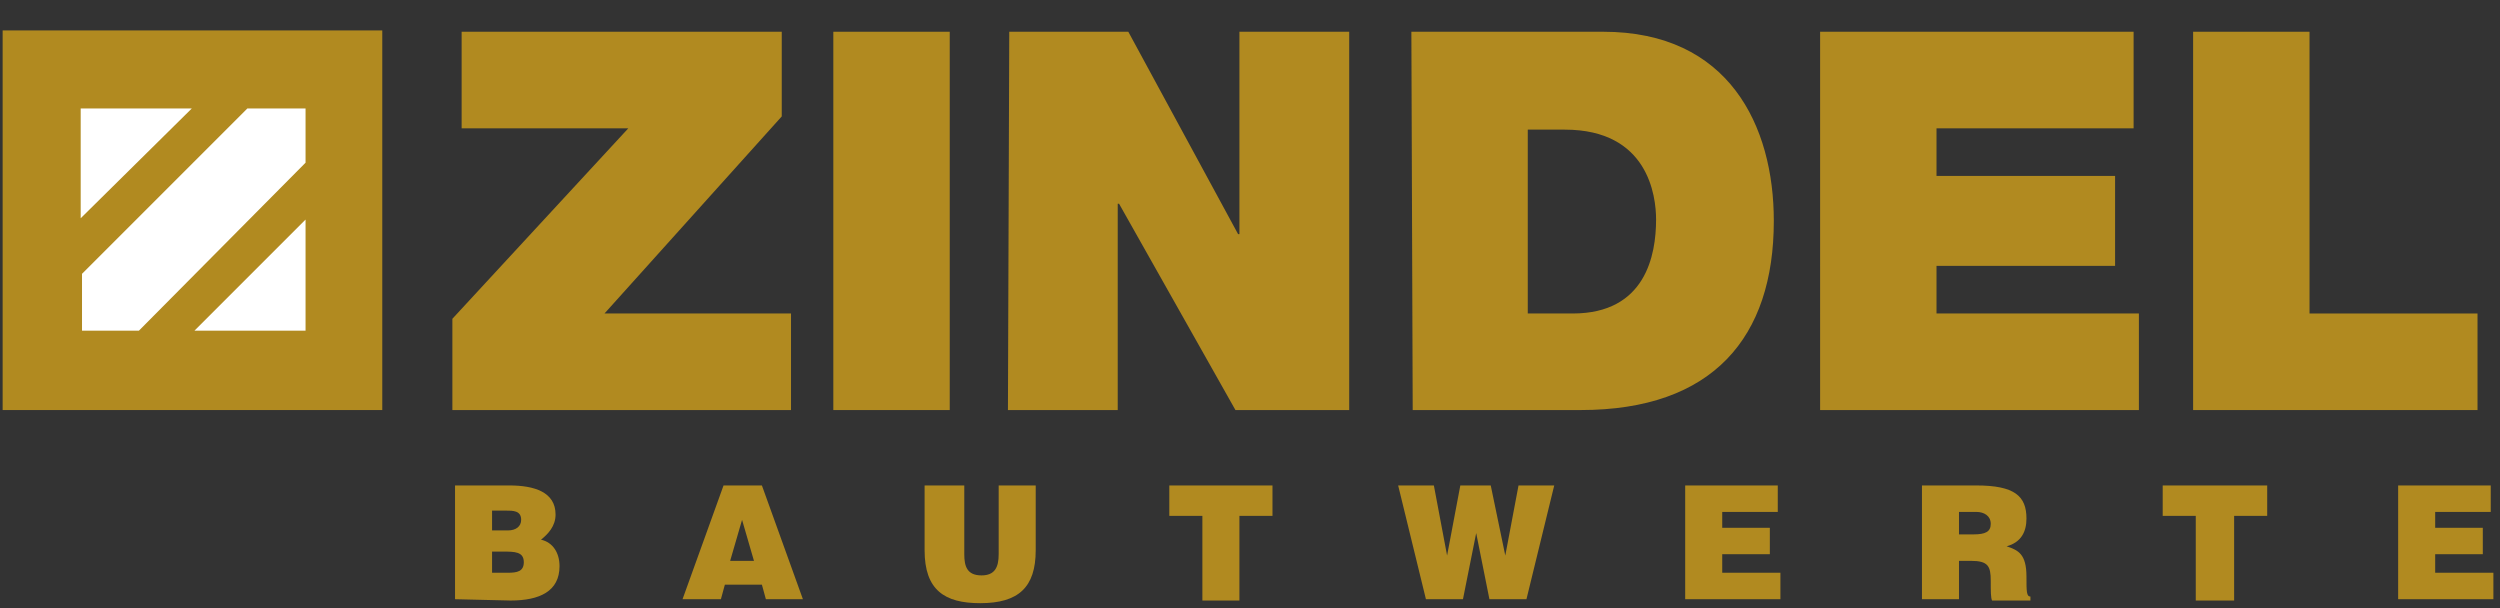<?xml version="1.0" encoding="utf-8"?>
<!-- Generator: Adobe Illustrator 25.4.1, SVG Export Plug-In . SVG Version: 6.00 Build 0)  -->
<svg version="1.1" id="Ebene_1" xmlns="http://www.w3.org/2000/svg" xmlns:xlink="http://www.w3.org/1999/xlink" x="0px" y="0px"
	 viewBox="0 0 189 46" style="enable-background:new 0 0 189 46;" xml:space="preserve">
<rect x="0" y="0" width="189" height="46" fill="#333333" stroke="none"/>
<style type="text/css">
	.st0{fill:#B18A20;}
	.st1{fill:#FFFFFF;}
	.st2{fill:none;}
</style>
<rect x="0.2" y="2.3" class="st0" width="28.7" height="28.7"/>
<path class="st0" d="M34.4,45.3v-8.6h4.1c1.9,0,3.5,0.5,3.5,2.2c0,0.9-0.6,1.5-1.1,1.9c0.9,0.2,1.4,1,1.4,2c0,1.9-1.5,2.6-3.7,2.6
	L34.4,45.3L34.4,45.3z M37.2,38.7v1.4h1.2c0.6,0,1-0.3,1-0.8c0-0.7-0.6-0.7-1.2-0.7H37.2z M37.2,41.7v1.6h1.2c0.7,0,1.2-0.1,1.2-0.8
	c0-0.8-0.7-0.8-1.6-0.8H37.2z"/>
<path class="st0" d="M51.6,45.3l3.1-8.6h2.9l3.1,8.6h-2.8l-0.3-1.1h-2.8l-0.3,1.1H51.6z M56.1,39.3l-0.9,3.1H57L56.1,39.3z"/>
<path class="st0" d="M70.1,36.7h2.8v5.2c0,0.9,0.2,1.6,1.3,1.6c1,0,1.3-0.6,1.3-1.6v-5.2h2.8v4.9c0,2.8-1.3,4-4.2,4
	c-2.7,0-4.2-1-4.2-4V36.7z"/>
<path class="st0" d="M88.3,36.7h7.9v2.3h-2.5v6.4h-2.8v-6.4h-2.5V36.7z"/>
<path class="st0" d="M113.8,42L113.8,42l1-5.3h2.7l-2.1,8.6h-2.8l-1-5h0l-1,5h-2.8l-2.1-8.6h2.7l1,5.3h0l1-5.3h2.3L113.8,42z"/>
<path class="st0" d="M127.4,45.3v-8.6h7v2h-4.2v1.2h3.6v2h-3.6v1.4h4.4v2C134.6,45.3,127.4,45.3,127.4,45.3z"/>
<path class="st0" d="M148.1,42.3v3h-2.8v-8.6h4.1c2.9,0,3.8,0.8,3.8,2.5c0,1-0.4,1.8-1.5,2.1c0.9,0.3,1.5,0.6,1.5,2.3
	c0,1.1,0,1.5,0.3,1.5v0.3h-2.9c-0.1-0.2-0.1-0.7-0.1-1.5c0-1.1-0.2-1.5-1.5-1.5H148.1z M148.1,40.4h1.1c0.9,0,1.3-0.2,1.3-0.8
	c0-0.6-0.5-0.9-1.1-0.9h-1.3L148.1,40.4L148.1,40.4z"/>
<path class="st0" d="M163.5,36.7h7.9v2.3h-2.5v6.4H166v-6.4h-2.5L163.5,36.7L163.5,36.7z"/>
<path class="st0" d="M181.3,45.3v-8.6h7v2h-4.2v1.2h3.6v2h-3.6v1.4h4.4v2C188.5,45.3,181.3,45.3,181.3,45.3z"/>
<path class="st0" d="M34.2,24.1L47.5,9.7H34.9V2.4h24.2v6.4L45.7,23.7h14.1V31H34.2V24.1z"/>
<path class="st0" d="M63,2.4h8.8V31H63V2.4z"/>
<path class="st0" d="M76.3,2.4h9l8.3,15.3h0.1V2.4h8.3V31h-8.6l-8.8-15.6h-0.1V31h-8.3L76.3,2.4L76.3,2.4z"/>
<path class="st0" d="M106.7,2.4h14.5c9.5,0,12.9,7.1,12.9,14.3c0,8.8-4.6,14.3-14.6,14.3h-12.7L106.7,2.4L106.7,2.4z M115.5,23.7
	h3.4c5.5,0,6.3-4.4,6.3-7.1c0-1.8-0.6-6.8-6.9-6.8h-2.8L115.5,23.7L115.5,23.7z"/>
<path class="st0" d="M137.6,2.4h23.7v7.3h-14.9v3.6h13.5v6.8h-13.5v3.6h15.3V31h-24.1L137.6,2.4L137.6,2.4z"/>
<path class="st0" d="M165.8,2.4h8.8v21.3h12.7V31h-21.5V2.4z"/>
<polyline class="st1" points="23.1,16.6 14.7,25 23.1,25 23.1,16.6 "/>
<polyline class="st1" points="14.5,8.2 6.1,16.5 6.1,8.2 14.5,8.2 "/>
<polygon class="st1" points="6.2,20.7 18.7,8.2 23.1,8.2 23.1,12.3 10.5,25 6.2,25 "/>
<rect id="_x3C_Slice_x3E__1_" y="0" class="st2" width="189" height="46"/>
</svg>
